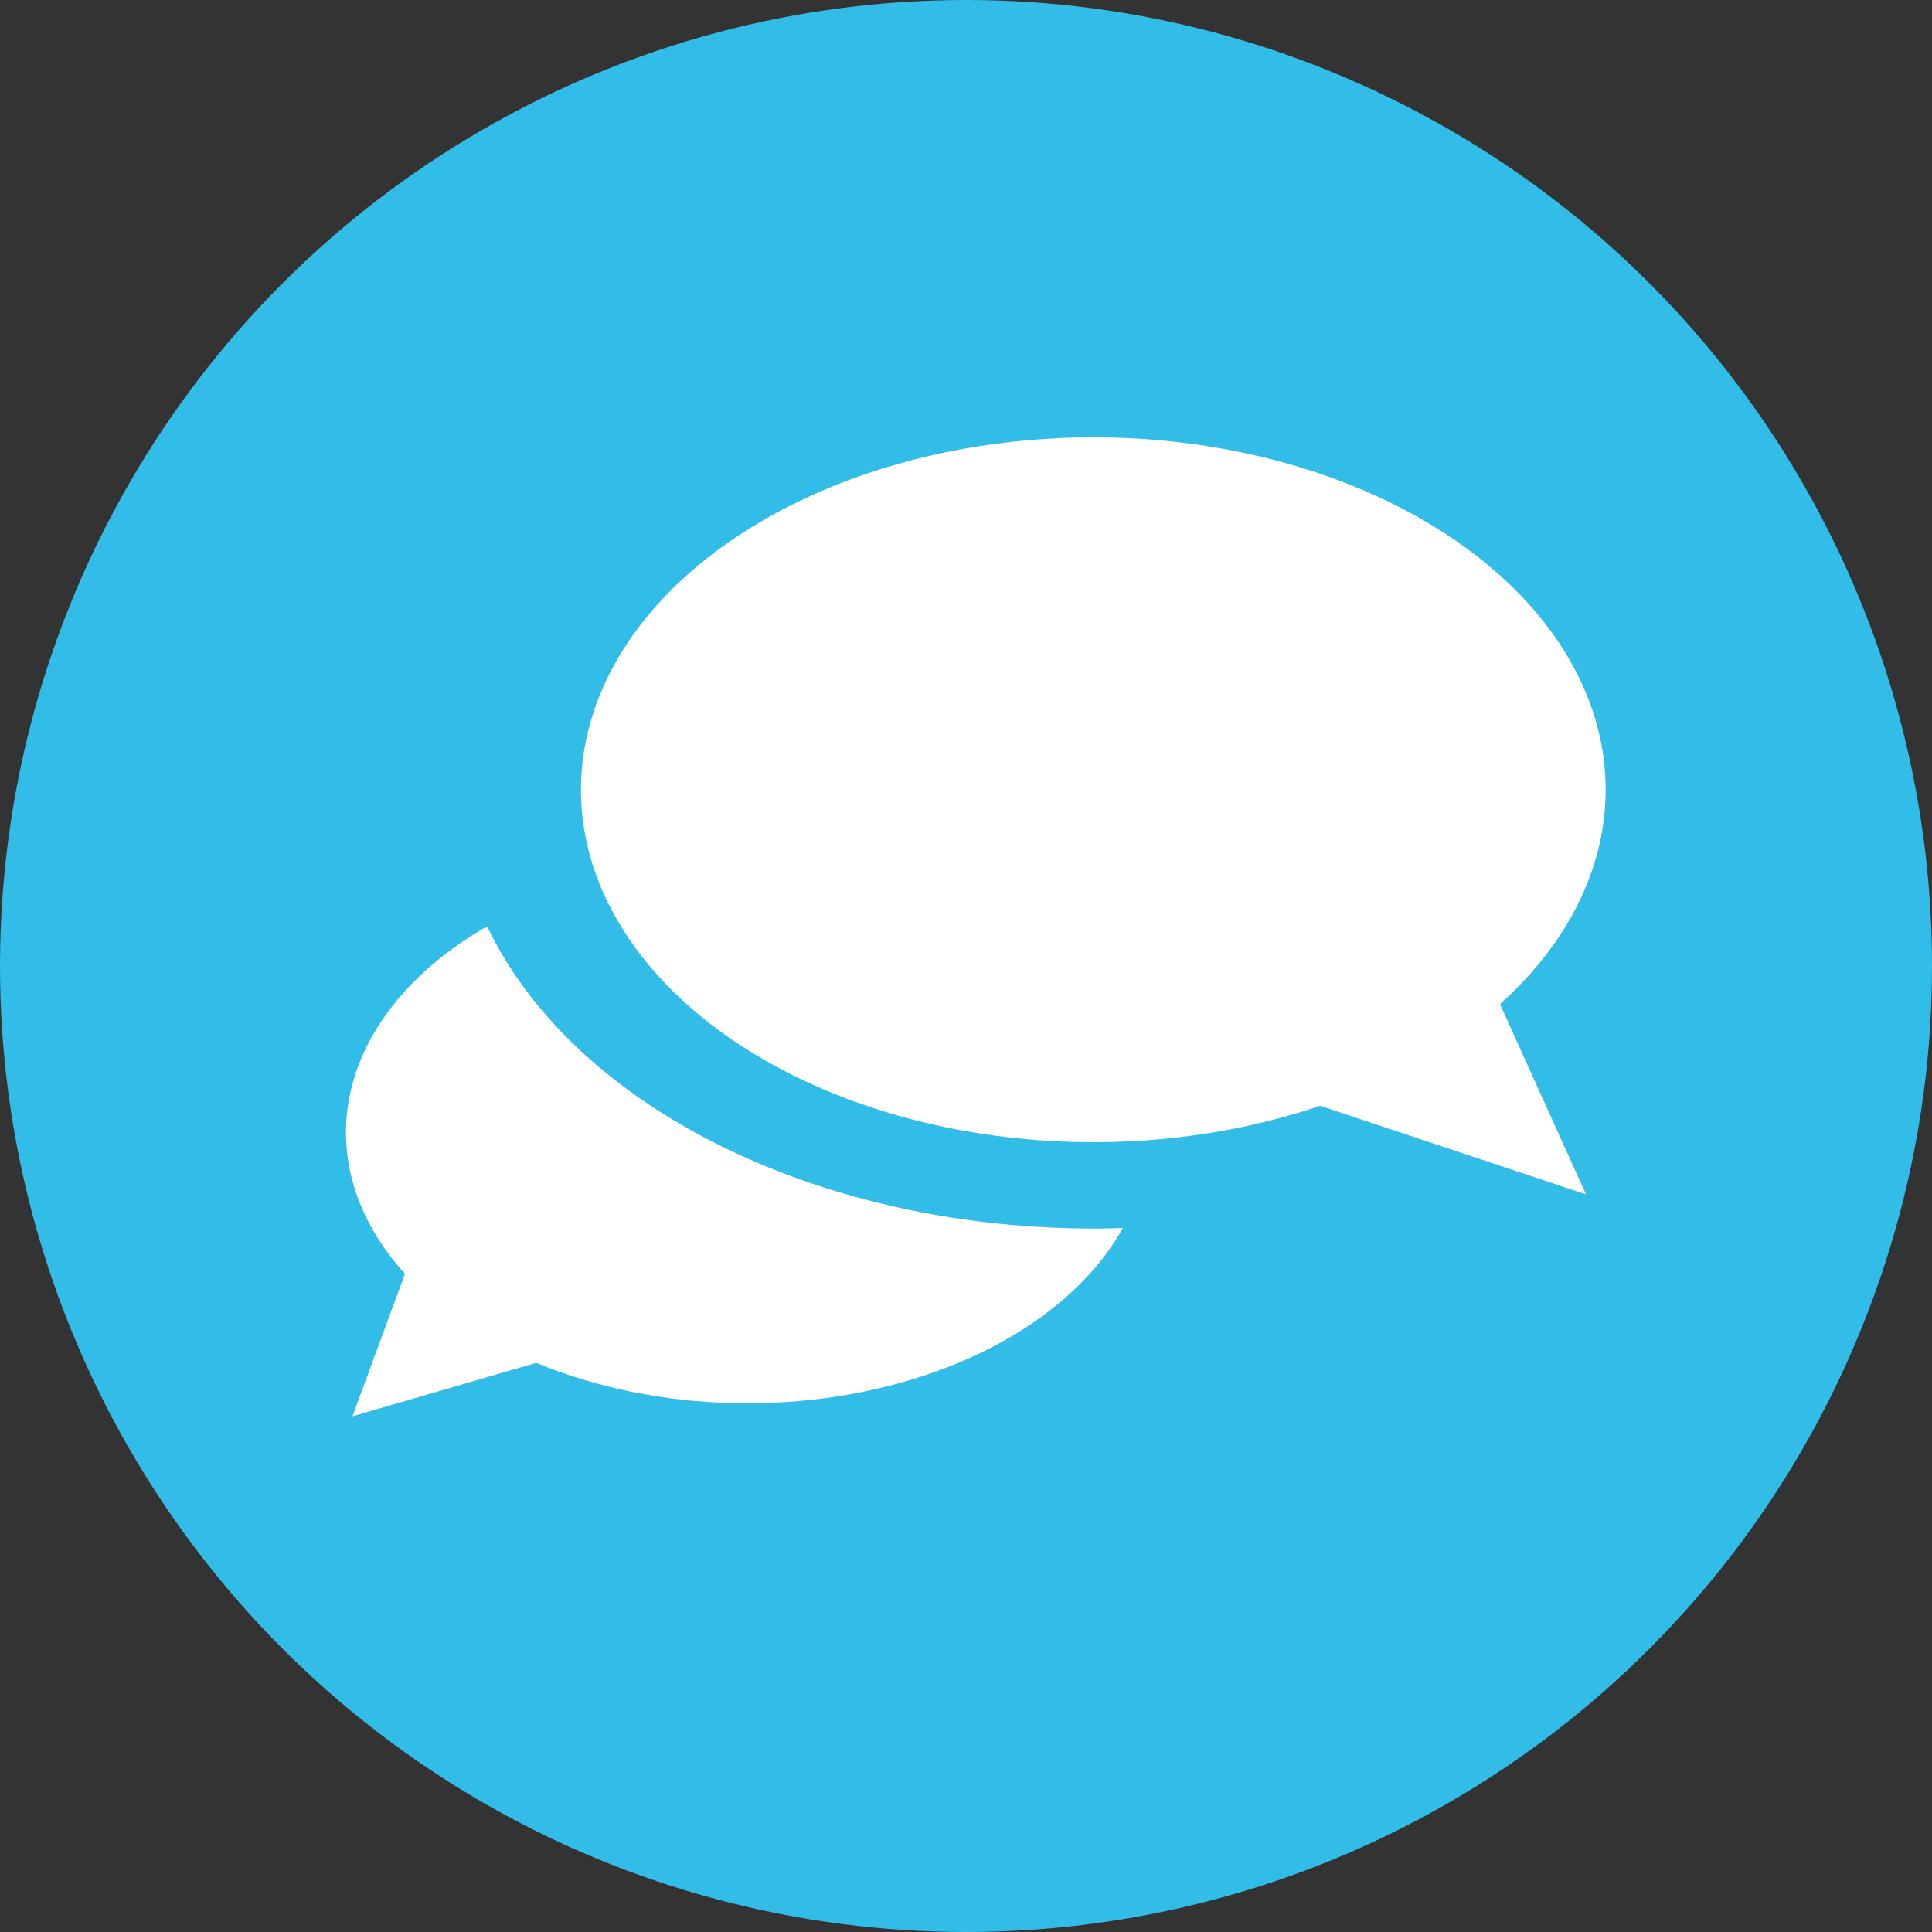 <svg id="Layer_1" data-name="Layer 1" xmlns="http://www.w3.org/2000/svg" viewBox="0 0 214 214"><rect x="0" y="0" width="214" height="214" fill="#333333" stroke="none"/><defs><style>.cls-1{fill:#32bde8;}.cls-2{fill:#fff;}</style></defs><circle class="cls-1" cx="107" cy="107" r="107"/><ellipse class="cls-2" cx="82.78" cy="125.44" rx="44.46" ry="30"/><polygon class="cls-2" points="62.9 149.94 45.11 140.4 39.04 156.88 62.9 149.94"/><ellipse class="cls-1" cx="121.1" cy="87.48" rx="70.65" ry="48.6"/><polygon class="cls-2" points="132.3 117.84 161.95 101.94 175.68 132.3 132.3 117.84"/><ellipse class="cls-2" cx="121.1" cy="87.48" rx="56.75" ry="39.04"/></svg>